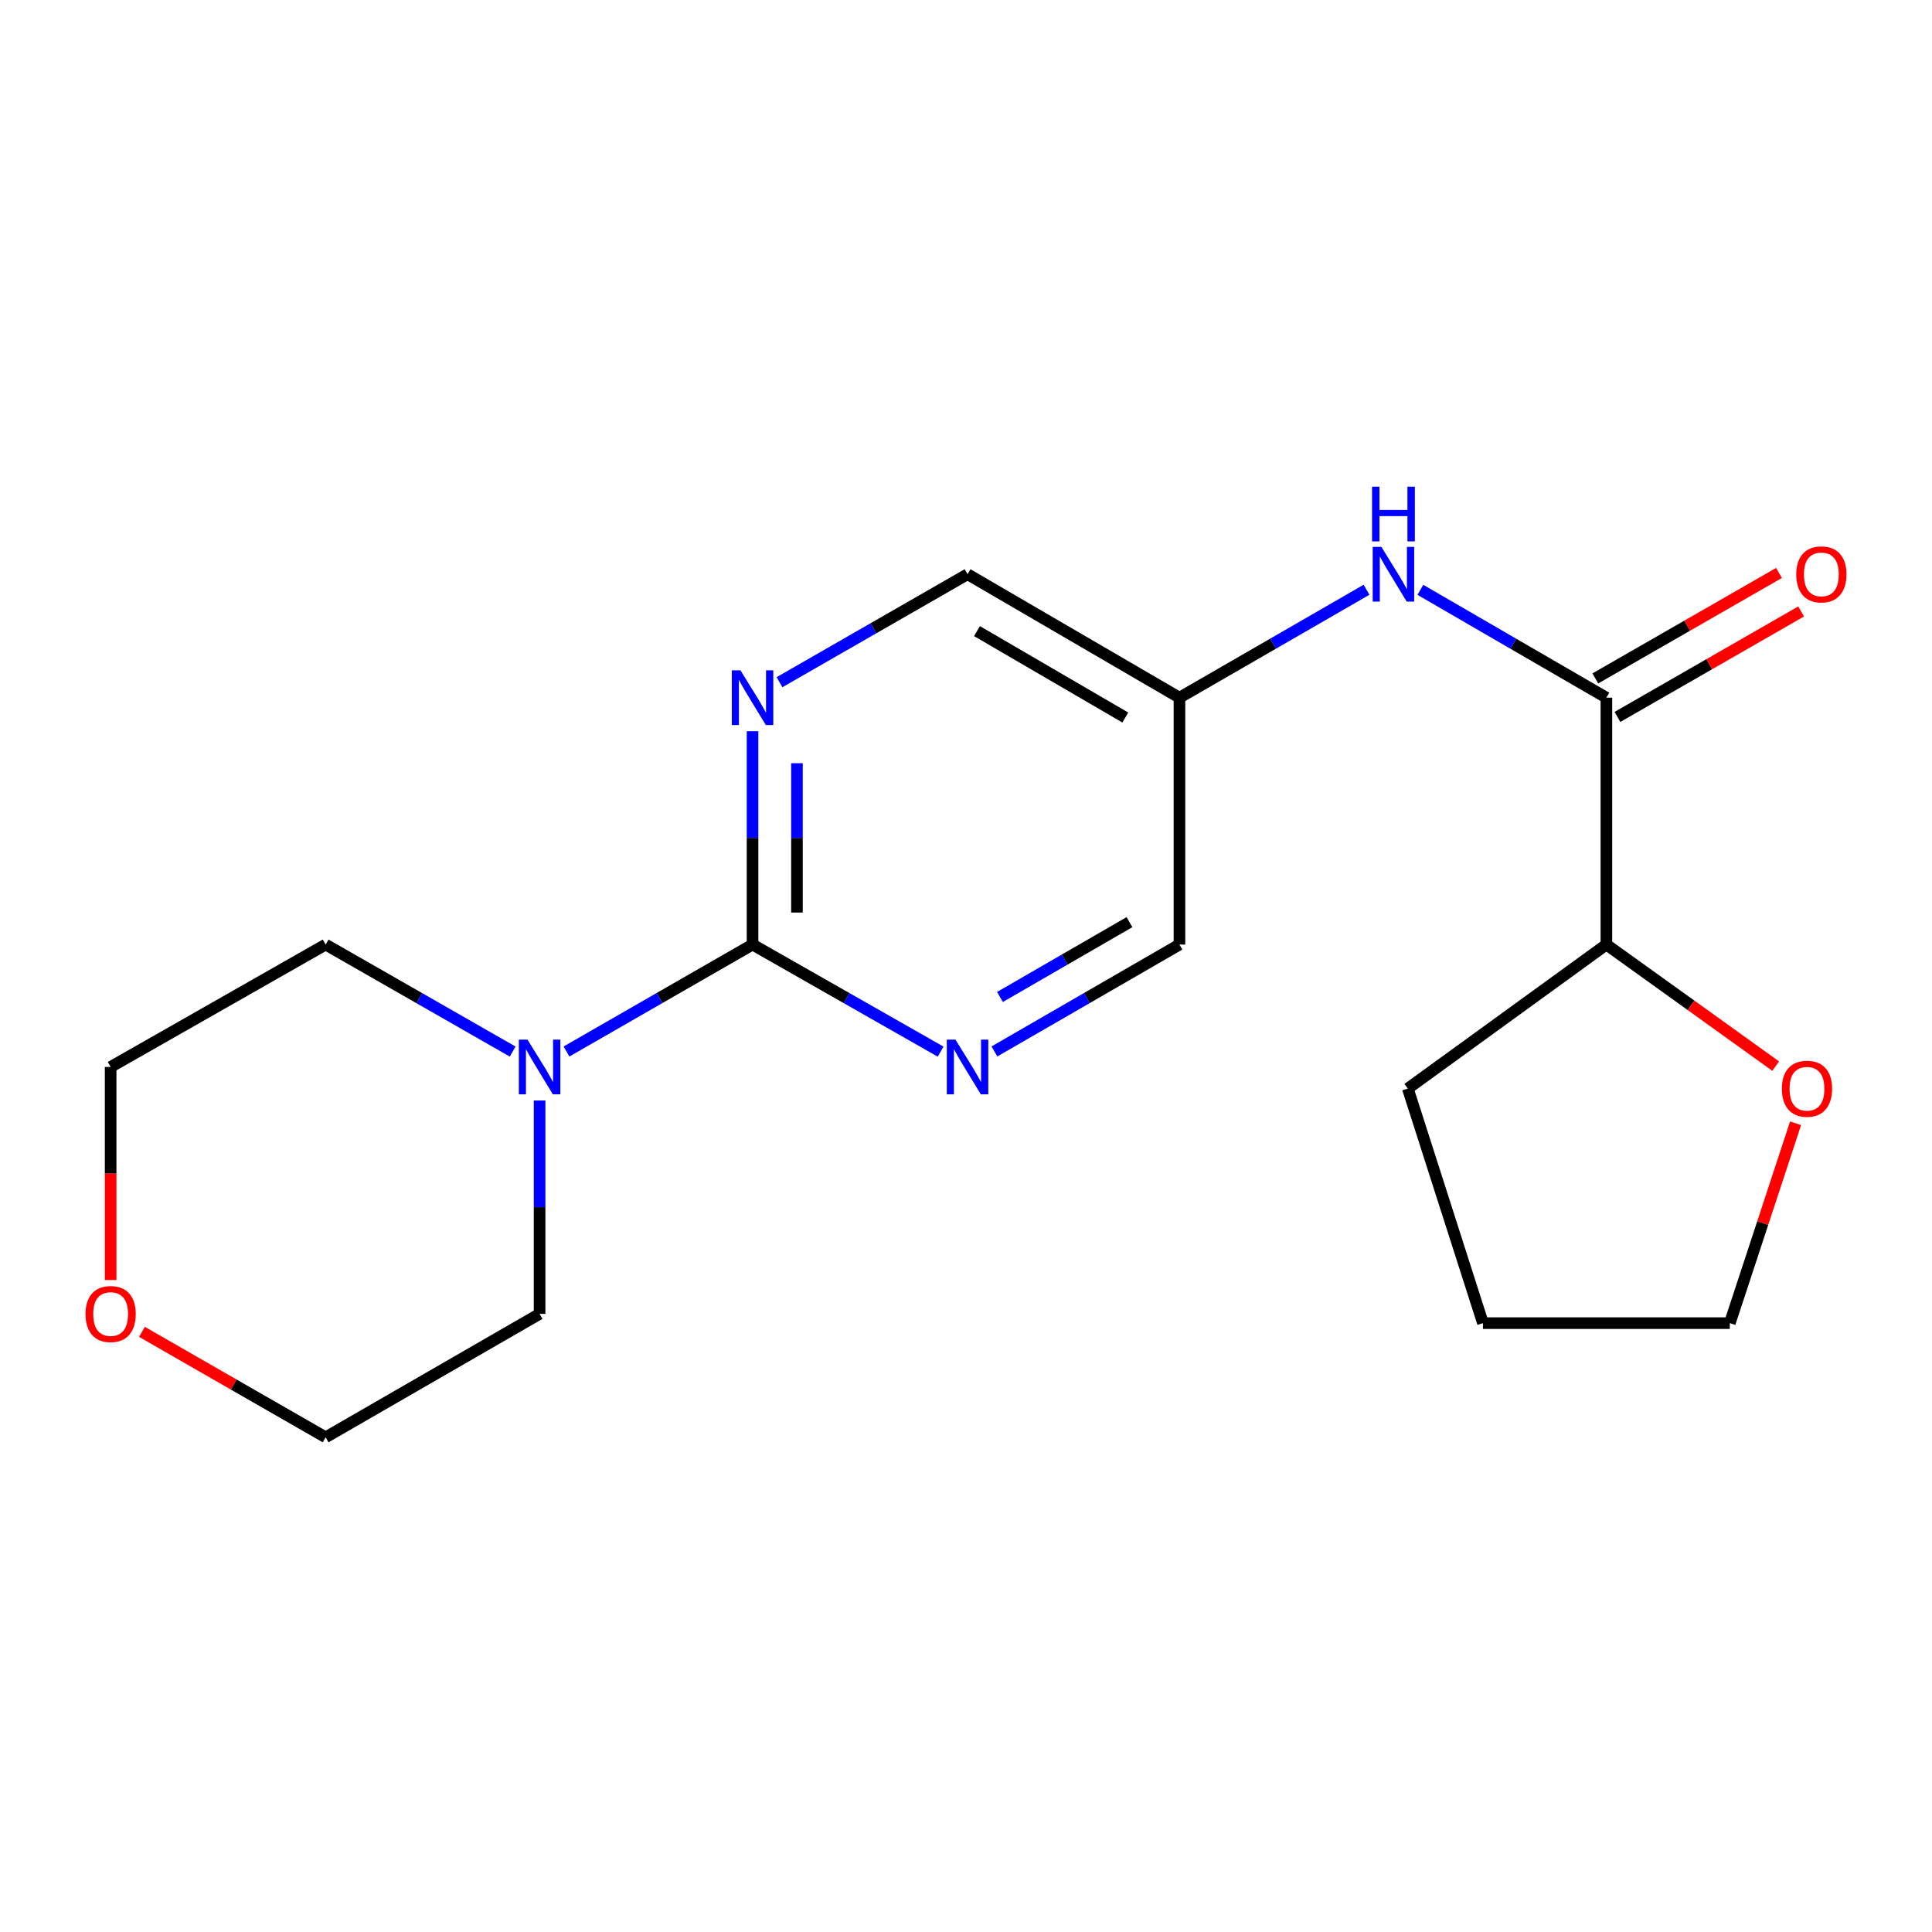<?xml version='1.0' encoding='iso-8859-1'?>
<svg version='1.1' baseProfile='full'
              xmlns='http://www.w3.org/2000/svg'
                      xmlns:rdkit='http://www.rdkit.org/xml'
                      xmlns:xlink='http://www.w3.org/1999/xlink'
                  xml:space='preserve'
width='1000px' height='1000px' viewBox='0 0 1000 1000'>
<!-- END OF HEADER -->
<rect style='opacity:1.0;fill:#FFFFFF;stroke:none' width='1000' height='1000' x='0' y='0'> </rect>
<path class='bond-1' d='M 389.517,488.901 L 341.363,516.582' style='fill:none;fill-rule:evenodd;stroke:#000000;stroke-width:6px;stroke-linecap:butt;stroke-linejoin:miter;stroke-opacity:1' />
<path class='bond-1' d='M 341.363,516.582 L 293.209,544.263' style='fill:none;fill-rule:evenodd;stroke:#0000FF;stroke-width:6px;stroke-linecap:butt;stroke-linejoin:miter;stroke-opacity:1' />
<path class='bond-2' d='M 389.517,488.901 L 389.517,433.686' style='fill:none;fill-rule:evenodd;stroke:#000000;stroke-width:6px;stroke-linecap:butt;stroke-linejoin:miter;stroke-opacity:1' />
<path class='bond-2' d='M 389.517,433.686 L 389.517,378.471' style='fill:none;fill-rule:evenodd;stroke:#0000FF;stroke-width:6px;stroke-linecap:butt;stroke-linejoin:miter;stroke-opacity:1' />
<path class='bond-2' d='M 412.503,472.337 L 412.503,433.686' style='fill:none;fill-rule:evenodd;stroke:#000000;stroke-width:6px;stroke-linecap:butt;stroke-linejoin:miter;stroke-opacity:1' />
<path class='bond-2' d='M 412.503,433.686 L 412.503,395.035' style='fill:none;fill-rule:evenodd;stroke:#0000FF;stroke-width:6px;stroke-linecap:butt;stroke-linejoin:miter;stroke-opacity:1' />
<path class='bond-3' d='M 389.517,488.901 L 438.19,516.614' style='fill:none;fill-rule:evenodd;stroke:#000000;stroke-width:6px;stroke-linecap:butt;stroke-linejoin:miter;stroke-opacity:1' />
<path class='bond-3' d='M 438.19,516.614 L 486.863,544.326' style='fill:none;fill-rule:evenodd;stroke:#0000FF;stroke-width:6px;stroke-linecap:butt;stroke-linejoin:miter;stroke-opacity:1' />
<path class='bond-0' d='M 831.461,361.116 L 783.316,333.203' style='fill:none;fill-rule:evenodd;stroke:#000000;stroke-width:6px;stroke-linecap:butt;stroke-linejoin:miter;stroke-opacity:1' />
<path class='bond-0' d='M 783.316,333.203 L 735.171,305.29' style='fill:none;fill-rule:evenodd;stroke:#0000FF;stroke-width:6px;stroke-linecap:butt;stroke-linejoin:miter;stroke-opacity:1' />
<path class='bond-6' d='M 831.461,361.116 L 831.461,488.901' style='fill:none;fill-rule:evenodd;stroke:#000000;stroke-width:6px;stroke-linecap:butt;stroke-linejoin:miter;stroke-opacity:1' />
<path class='bond-7' d='M 837.184,371.082 L 884.717,343.786' style='fill:none;fill-rule:evenodd;stroke:#000000;stroke-width:6px;stroke-linecap:butt;stroke-linejoin:miter;stroke-opacity:1' />
<path class='bond-7' d='M 884.717,343.786 L 932.25,316.49' style='fill:none;fill-rule:evenodd;stroke:#FF0000;stroke-width:6px;stroke-linecap:butt;stroke-linejoin:miter;stroke-opacity:1' />
<path class='bond-7' d='M 825.738,351.15 L 873.271,323.854' style='fill:none;fill-rule:evenodd;stroke:#000000;stroke-width:6px;stroke-linecap:butt;stroke-linejoin:miter;stroke-opacity:1' />
<path class='bond-7' d='M 873.271,323.854 L 920.804,296.558' style='fill:none;fill-rule:evenodd;stroke:#FF0000;stroke-width:6px;stroke-linecap:butt;stroke-linejoin:miter;stroke-opacity:1' />
<path class='bond-12' d='M 265.36,544.294 L 216.956,516.598' style='fill:none;fill-rule:evenodd;stroke:#0000FF;stroke-width:6px;stroke-linecap:butt;stroke-linejoin:miter;stroke-opacity:1' />
<path class='bond-12' d='M 216.956,516.598 L 168.552,488.901' style='fill:none;fill-rule:evenodd;stroke:#000000;stroke-width:6px;stroke-linecap:butt;stroke-linejoin:miter;stroke-opacity:1' />
<path class='bond-13' d='M 279.29,569.619 L 279.29,624.841' style='fill:none;fill-rule:evenodd;stroke:#0000FF;stroke-width:6px;stroke-linecap:butt;stroke-linejoin:miter;stroke-opacity:1' />
<path class='bond-13' d='M 279.29,624.841 L 279.29,680.062' style='fill:none;fill-rule:evenodd;stroke:#000000;stroke-width:6px;stroke-linecap:butt;stroke-linejoin:miter;stroke-opacity:1' />
<path class='bond-9' d='M 403.466,353.107 L 452.135,325.162' style='fill:none;fill-rule:evenodd;stroke:#0000FF;stroke-width:6px;stroke-linecap:butt;stroke-linejoin:miter;stroke-opacity:1' />
<path class='bond-9' d='M 452.135,325.162 L 500.804,297.217' style='fill:none;fill-rule:evenodd;stroke:#000000;stroke-width:6px;stroke-linecap:butt;stroke-linejoin:miter;stroke-opacity:1' />
<path class='bond-10' d='M 514.711,544.23 L 562.597,516.566' style='fill:none;fill-rule:evenodd;stroke:#0000FF;stroke-width:6px;stroke-linecap:butt;stroke-linejoin:miter;stroke-opacity:1' />
<path class='bond-10' d='M 562.597,516.566 L 610.483,488.901' style='fill:none;fill-rule:evenodd;stroke:#000000;stroke-width:6px;stroke-linecap:butt;stroke-linejoin:miter;stroke-opacity:1' />
<path class='bond-10' d='M 517.579,516.028 L 551.099,496.663' style='fill:none;fill-rule:evenodd;stroke:#0000FF;stroke-width:6px;stroke-linecap:butt;stroke-linejoin:miter;stroke-opacity:1' />
<path class='bond-10' d='M 551.099,496.663 L 584.619,477.298' style='fill:none;fill-rule:evenodd;stroke:#000000;stroke-width:6px;stroke-linecap:butt;stroke-linejoin:miter;stroke-opacity:1' />
<path class='bond-4' d='M 707.309,305.257 L 658.896,333.186' style='fill:none;fill-rule:evenodd;stroke:#0000FF;stroke-width:6px;stroke-linecap:butt;stroke-linejoin:miter;stroke-opacity:1' />
<path class='bond-4' d='M 658.896,333.186 L 610.483,361.116' style='fill:none;fill-rule:evenodd;stroke:#000000;stroke-width:6px;stroke-linecap:butt;stroke-linejoin:miter;stroke-opacity:1' />
<path class='bond-5' d='M 610.483,361.116 L 610.483,488.901' style='fill:none;fill-rule:evenodd;stroke:#000000;stroke-width:6px;stroke-linecap:butt;stroke-linejoin:miter;stroke-opacity:1' />
<path class='bond-19' d='M 610.483,361.116 L 500.804,297.217' style='fill:none;fill-rule:evenodd;stroke:#000000;stroke-width:6px;stroke-linecap:butt;stroke-linejoin:miter;stroke-opacity:1' />
<path class='bond-19' d='M 582.46,371.392 L 505.685,326.662' style='fill:none;fill-rule:evenodd;stroke:#000000;stroke-width:6px;stroke-linecap:butt;stroke-linejoin:miter;stroke-opacity:1' />
<path class='bond-8' d='M 831.461,488.901 L 875.278,520.362' style='fill:none;fill-rule:evenodd;stroke:#000000;stroke-width:6px;stroke-linecap:butt;stroke-linejoin:miter;stroke-opacity:1' />
<path class='bond-8' d='M 875.278,520.362 L 919.095,551.822' style='fill:none;fill-rule:evenodd;stroke:#FF0000;stroke-width:6px;stroke-linecap:butt;stroke-linejoin:miter;stroke-opacity:1' />
<path class='bond-17' d='M 831.461,488.901 L 728.691,563.45' style='fill:none;fill-rule:evenodd;stroke:#000000;stroke-width:6px;stroke-linecap:butt;stroke-linejoin:miter;stroke-opacity:1' />
<path class='bond-16' d='M 929.383,581.405 L 912.365,633.128' style='fill:none;fill-rule:evenodd;stroke:#FF0000;stroke-width:6px;stroke-linecap:butt;stroke-linejoin:miter;stroke-opacity:1' />
<path class='bond-16' d='M 912.365,633.128 L 895.347,684.851' style='fill:none;fill-rule:evenodd;stroke:#000000;stroke-width:6px;stroke-linecap:butt;stroke-linejoin:miter;stroke-opacity:1' />
<path class='bond-11' d='M 73.473,689.367 L 121.013,716.658' style='fill:none;fill-rule:evenodd;stroke:#FF0000;stroke-width:6px;stroke-linecap:butt;stroke-linejoin:miter;stroke-opacity:1' />
<path class='bond-11' d='M 121.013,716.658 L 168.552,743.949' style='fill:none;fill-rule:evenodd;stroke:#000000;stroke-width:6px;stroke-linecap:butt;stroke-linejoin:miter;stroke-opacity:1' />
<path class='bond-20' d='M 57.265,662.547 L 57.265,607.406' style='fill:none;fill-rule:evenodd;stroke:#FF0000;stroke-width:6px;stroke-linecap:butt;stroke-linejoin:miter;stroke-opacity:1' />
<path class='bond-20' d='M 57.265,607.406 L 57.265,552.264' style='fill:none;fill-rule:evenodd;stroke:#000000;stroke-width:6px;stroke-linecap:butt;stroke-linejoin:miter;stroke-opacity:1' />
<path class='bond-14' d='M 168.552,488.901 L 57.265,552.264' style='fill:none;fill-rule:evenodd;stroke:#000000;stroke-width:6px;stroke-linecap:butt;stroke-linejoin:miter;stroke-opacity:1' />
<path class='bond-15' d='M 279.29,680.062 L 168.552,743.949' style='fill:none;fill-rule:evenodd;stroke:#000000;stroke-width:6px;stroke-linecap:butt;stroke-linejoin:miter;stroke-opacity:1' />
<path class='bond-21' d='M 895.347,684.851 L 767.574,684.851' style='fill:none;fill-rule:evenodd;stroke:#000000;stroke-width:6px;stroke-linecap:butt;stroke-linejoin:miter;stroke-opacity:1' />
<path class='bond-18' d='M 728.691,563.45 L 767.574,684.851' style='fill:none;fill-rule:evenodd;stroke:#000000;stroke-width:6px;stroke-linecap:butt;stroke-linejoin:miter;stroke-opacity:1' />
<path  class='atom-2' d='M 273.03 538.104
L 282.31 553.104
Q 283.23 554.584, 284.71 557.264
Q 286.19 559.944, 286.27 560.104
L 286.27 538.104
L 290.03 538.104
L 290.03 566.424
L 286.15 566.424
L 276.19 550.024
Q 275.03 548.104, 273.79 545.904
Q 272.59 543.704, 272.23 543.024
L 272.23 566.424
L 268.55 566.424
L 268.55 538.104
L 273.03 538.104
' fill='#0000FF'/>
<path  class='atom-3' d='M 383.257 346.956
L 392.537 361.956
Q 393.457 363.436, 394.937 366.116
Q 396.417 368.796, 396.497 368.956
L 396.497 346.956
L 400.257 346.956
L 400.257 375.276
L 396.377 375.276
L 386.417 358.876
Q 385.257 356.956, 384.017 354.756
Q 382.817 352.556, 382.457 351.876
L 382.457 375.276
L 378.777 375.276
L 378.777 346.956
L 383.257 346.956
' fill='#0000FF'/>
<path  class='atom-4' d='M 494.544 538.104
L 503.824 553.104
Q 504.744 554.584, 506.224 557.264
Q 507.704 559.944, 507.784 560.104
L 507.784 538.104
L 511.544 538.104
L 511.544 566.424
L 507.664 566.424
L 497.704 550.024
Q 496.544 548.104, 495.304 545.904
Q 494.104 543.704, 493.744 543.024
L 493.744 566.424
L 490.064 566.424
L 490.064 538.104
L 494.544 538.104
' fill='#0000FF'/>
<path  class='atom-5' d='M 714.986 283.057
L 724.266 298.057
Q 725.186 299.537, 726.666 302.217
Q 728.146 304.897, 728.226 305.057
L 728.226 283.057
L 731.986 283.057
L 731.986 311.377
L 728.106 311.377
L 718.146 294.977
Q 716.986 293.057, 715.746 290.857
Q 714.546 288.657, 714.186 287.977
L 714.186 311.377
L 710.506 311.377
L 710.506 283.057
L 714.986 283.057
' fill='#0000FF'/>
<path  class='atom-5' d='M 710.166 251.905
L 714.006 251.905
L 714.006 263.945
L 728.486 263.945
L 728.486 251.905
L 732.326 251.905
L 732.326 280.225
L 728.486 280.225
L 728.486 267.145
L 714.006 267.145
L 714.006 280.225
L 710.166 280.225
L 710.166 251.905
' fill='#0000FF'/>
<path  class='atom-8' d='M 929.735 297.297
Q 929.735 290.497, 933.095 286.697
Q 936.455 282.897, 942.735 282.897
Q 949.015 282.897, 952.375 286.697
Q 955.735 290.497, 955.735 297.297
Q 955.735 304.177, 952.335 308.097
Q 948.935 311.977, 942.735 311.977
Q 936.495 311.977, 933.095 308.097
Q 929.735 304.217, 929.735 297.297
M 942.735 308.777
Q 947.055 308.777, 949.375 305.897
Q 951.735 302.977, 951.735 297.297
Q 951.735 291.737, 949.375 288.937
Q 947.055 286.097, 942.735 286.097
Q 938.415 286.097, 936.055 288.897
Q 933.735 291.697, 933.735 297.297
Q 933.735 303.017, 936.055 305.897
Q 938.415 308.777, 942.735 308.777
' fill='#FF0000'/>
<path  class='atom-9' d='M 922.29 563.53
Q 922.29 556.73, 925.65 552.93
Q 929.01 549.13, 935.29 549.13
Q 941.57 549.13, 944.93 552.93
Q 948.29 556.73, 948.29 563.53
Q 948.29 570.41, 944.89 574.33
Q 941.49 578.21, 935.29 578.21
Q 929.05 578.21, 925.65 574.33
Q 922.29 570.45, 922.29 563.53
M 935.29 575.01
Q 939.61 575.01, 941.93 572.13
Q 944.29 569.21, 944.29 563.53
Q 944.29 557.97, 941.93 555.17
Q 939.61 552.33, 935.29 552.33
Q 930.97 552.33, 928.61 555.13
Q 926.29 557.93, 926.29 563.53
Q 926.29 569.25, 928.61 572.13
Q 930.97 575.01, 935.29 575.01
' fill='#FF0000'/>
<path  class='atom-12' d='M 44.265 680.142
Q 44.265 673.342, 47.625 669.542
Q 50.985 665.742, 57.265 665.742
Q 63.545 665.742, 66.905 669.542
Q 70.265 673.342, 70.265 680.142
Q 70.265 687.022, 66.865 690.942
Q 63.465 694.822, 57.265 694.822
Q 51.025 694.822, 47.625 690.942
Q 44.265 687.062, 44.265 680.142
M 57.265 691.622
Q 61.585 691.622, 63.905 688.742
Q 66.265 685.822, 66.265 680.142
Q 66.265 674.582, 63.905 671.782
Q 61.585 668.942, 57.265 668.942
Q 52.945 668.942, 50.585 671.742
Q 48.265 674.542, 48.265 680.142
Q 48.265 685.862, 50.585 688.742
Q 52.945 691.622, 57.265 691.622
' fill='#FF0000'/>
</svg>
